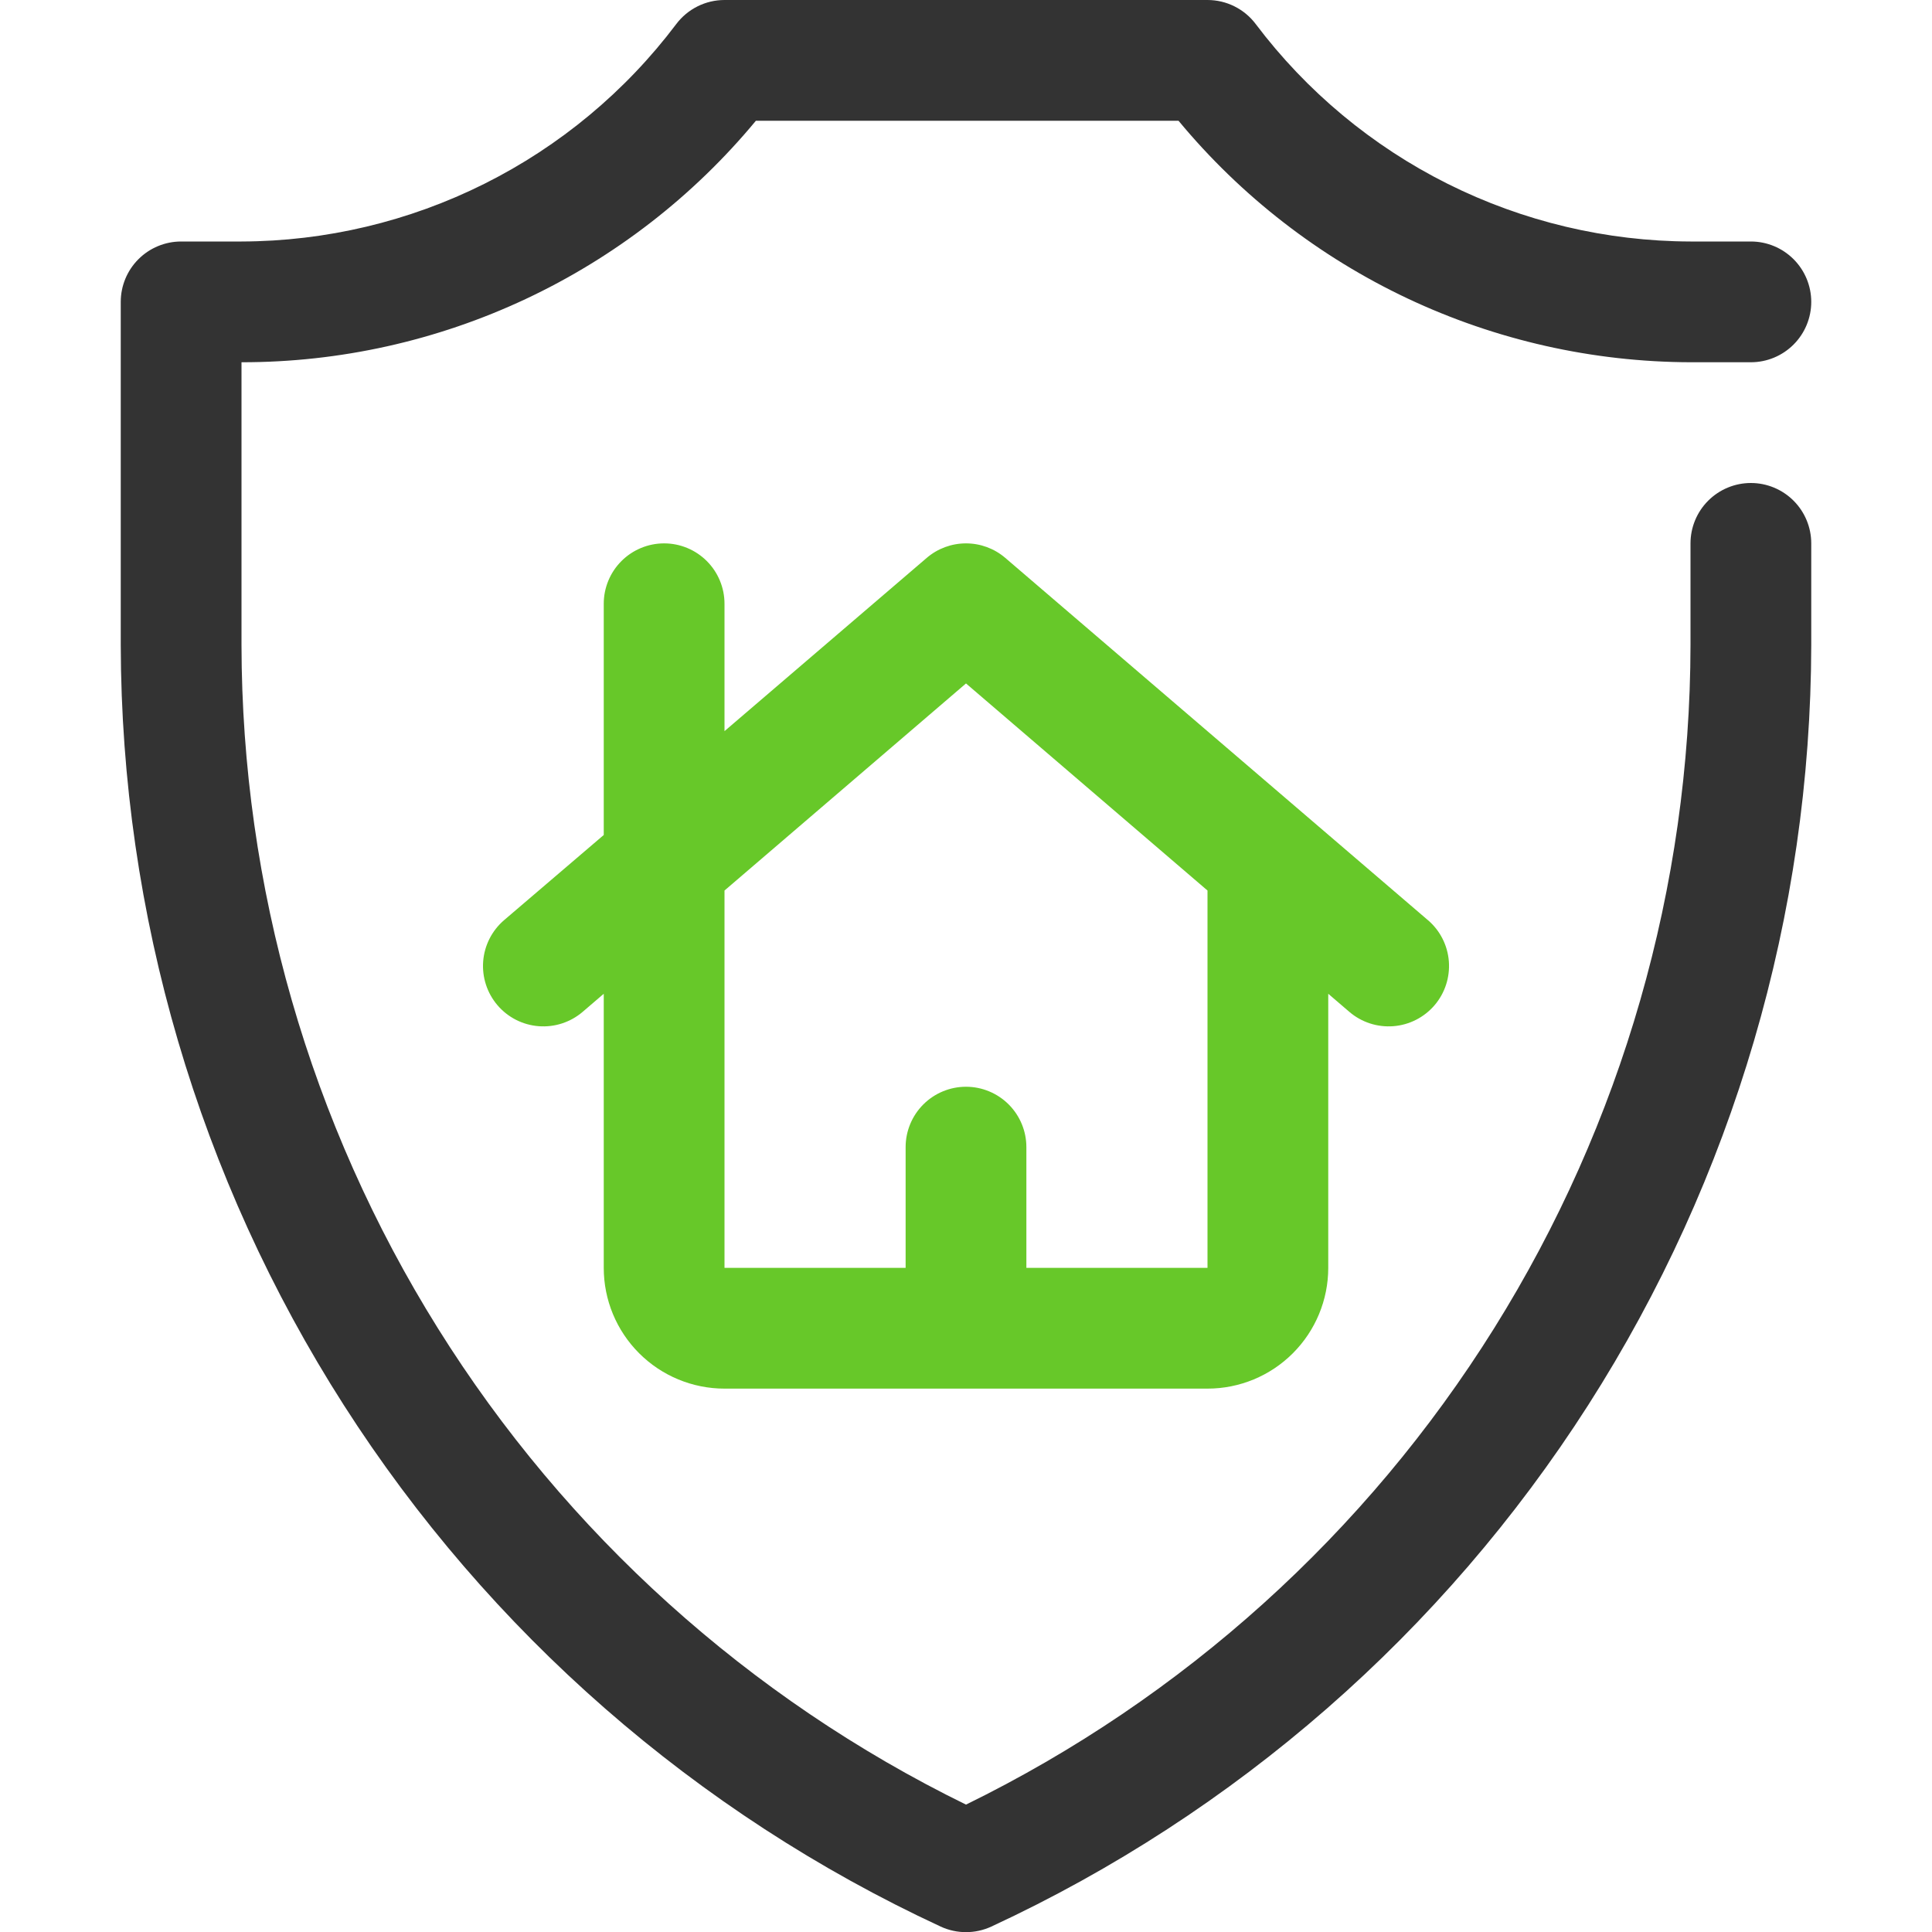 <?xml version="1.0" encoding="UTF-8"?><svg fill="none" height="64" viewBox="0 0 64 64" width="64" xmlns="http://www.w3.org/2000/svg" xmlns:xlink="http://www.w3.org/1999/xlink"><clipPath id="a"><path d="m0 0h64v64h-64z"/></clipPath><g clip-path="url(#a)"><path d="m31.16 63.82c-8.099-3.758-14.957-9.75-19.769-17.271-4.811-7.521-7.375-16.26-7.391-25.189v-11.36c0-.53.211-1.039.586-1.414.375-.375.884-.586 1.414-.586h2c2.793-.008 5.546-.662 8.045-1.911s4.673-3.059 6.355-5.289c.186-.248.428-.45.706-.589.278-.139.584-.211.894-.211h16c.31 0 .617.072.894.211.278.139.519.34.706.589 1.682 2.23 3.857 4.04 6.355 5.289s5.252 1.903 8.045 1.911h2c.53 0 1.039.211 1.414.586.375.375.586.884.586 1.414 0 .53-.211 1.039-.586 1.414s-.884.586-1.414.586h-2c-3.241-.009-6.44-.73-9.371-2.112-2.931-1.383-5.522-3.393-7.589-5.888h-14c-2.076 2.506-4.68 4.522-7.626 5.905-2.946 1.383-6.16 2.098-9.414 2.095v9.36c.01 8.007 2.264 15.851 6.506 22.642s10.303 12.257 17.494 15.778c7.191-3.521 13.252-8.987 17.494-15.778s6.496-14.635 6.506-22.642v-3.36c0-.53.211-1.039.586-1.414s.884-.586 1.414-.586 1.039.211 1.414.586.586.884.586 1.414v3.36c-.016 8.929-2.58 17.667-7.391 25.189-4.811 7.521-11.669 13.513-19.769 17.271-.263.122-.55.185-.84.185s-.577-.063-.84-.185z" fill="#333"/><path d="m47.3 30.48-14-12c-.362-.31-.823-.48-1.3-.48s-.938.17-1.3.48l-6.7 5.74v-4.22c0-.53-.211-1.039-.586-1.414-.375-.375-.884-.586-1.414-.586-.53 0-1.039.211-1.414.586-.375.375-.586.884-.586 1.414v7.66l-3.3 2.82c-.403.345-.653.836-.694 1.364-.041.529.129 1.052.474 1.456s.836.653 1.364.694c.529.041 1.052-.129 1.456-.474l.7-.6v9.08c0 1.061.421 2.078 1.172 2.828.75.75 1.768 1.172 2.828 1.172h16c1.061 0 2.078-.421 2.828-1.172.75-.75 1.172-1.768 1.172-2.828v-9.08l.7.6c.403.345.927.515 1.456.474.529-.041 1.02-.291 1.365-.694s.515-.927.474-1.456c-.041-.529-.291-1.02-.694-1.364zm-7.3 11.52h-6v-4c0-.53-.211-1.039-.586-1.414-.375-.375-.884-.586-1.414-.586s-1.039.211-1.414.586c-.375.375-.586.884-.586 1.414v4h-6v-12.5l8-6.86 8 6.86z" fill="#67c829"/></g></svg>
